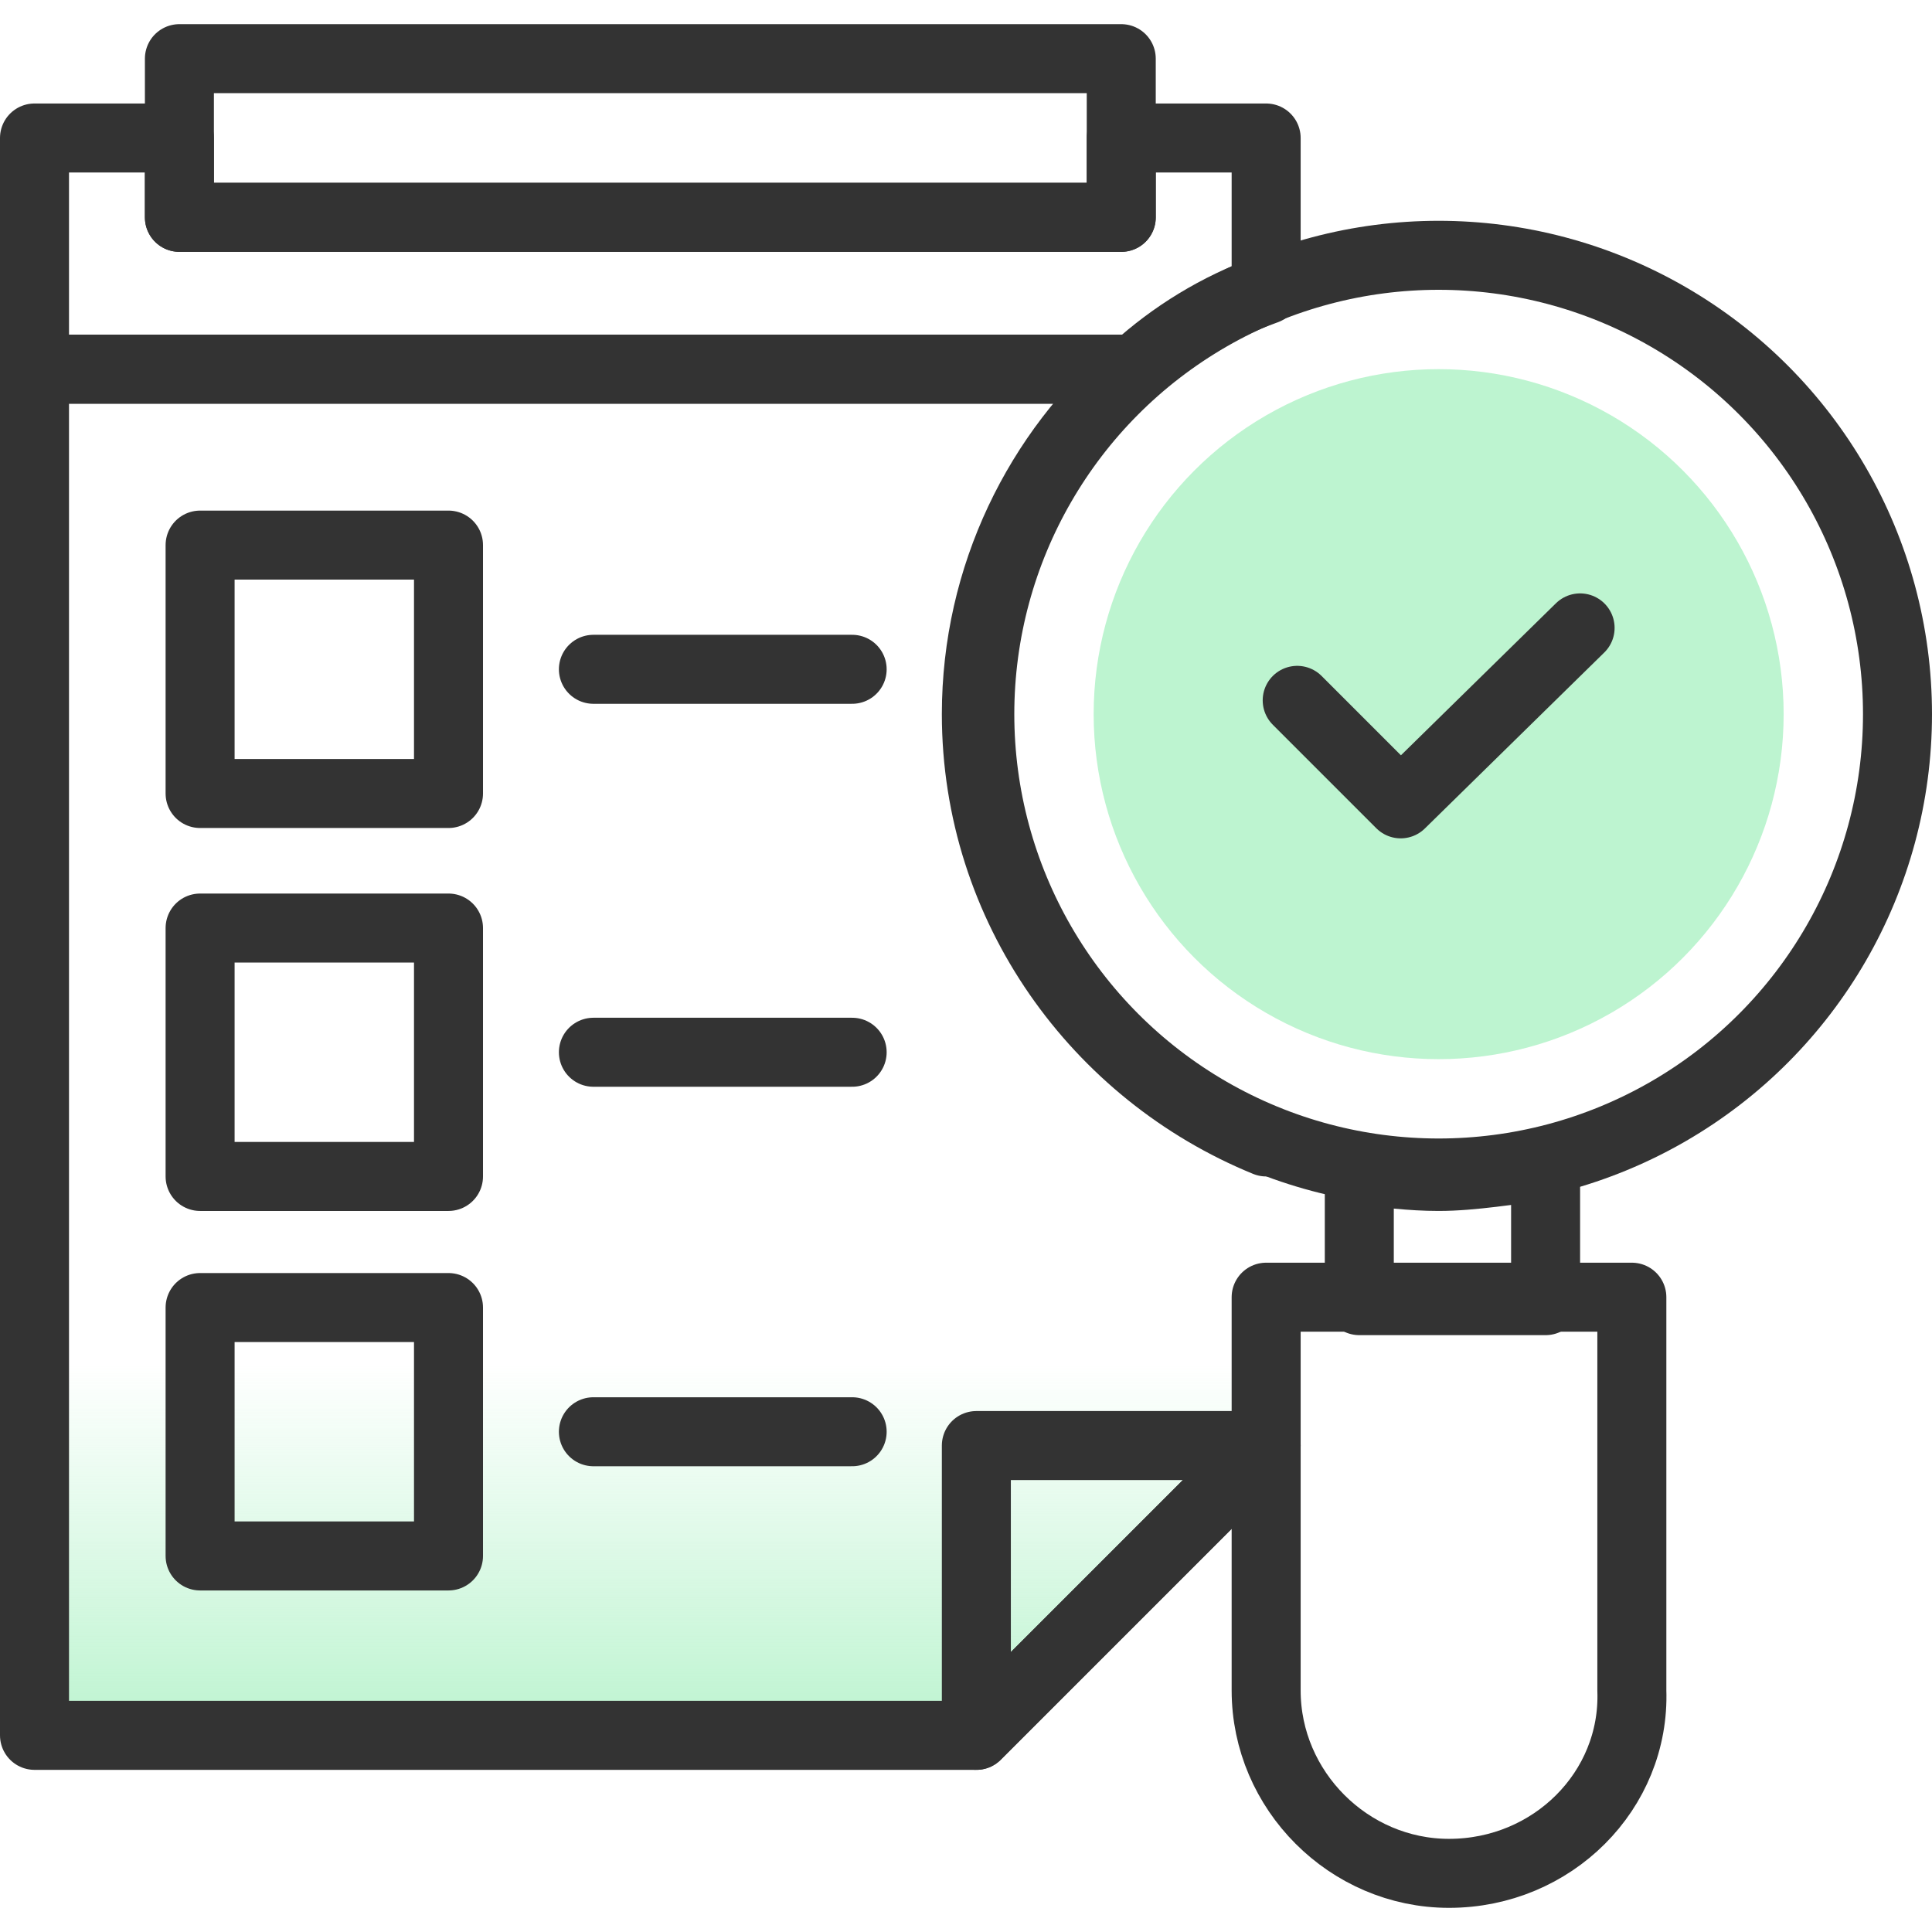 <?xml version="1.0" encoding="utf-8"?>
<!-- Generator: Adobe Illustrator 26.4.1, SVG Export Plug-In . SVG Version: 6.00 Build 0)  -->
<svg version="1.1" id="Layer_1" xmlns="http://www.w3.org/2000/svg" xmlns:xlink="http://www.w3.org/1999/xlink" x="0px" y="0px"
	 viewBox="0 0 56 56" style="enable-background:new 0 0 56 56;" xml:space="preserve">
<style type="text/css">
	.st0{fill:url(#SVGID_1_);}
	.st1{fill:none;stroke:#333333;stroke-width:2;stroke-linecap:round;stroke-linejoin:round;}
	.st2{fill:#BDF4D0;}
</style>
<linearGradient id="SVGID_1_" gradientUnits="userSpaceOnUse" x1="18.866" y1="49.995" x2="18.866" y2="30.989">
	<stop  offset="0" style="stop-color:#BDF4D0"/>
	<stop  offset="0" style="stop-color:#BDF4D0;stop-opacity:0.99"/>
	<stop  offset="0.55" style="stop-color:#BDF4D0;stop-opacity:0"/>
</linearGradient>
<path class="st0" d="M36.7,41.9l-8.4,8.4H1V10.7h31.9c-2.8,2.4-4.6,6-4.6,10c0,5.6,3.5,10.4,8.4,12.4V41.9z"/>
<polygon class="st1" points="36.7,41.9 28.3,41.9 28.3,50.3 "/>
<rect x="5.2" y="1.7" class="st1" width="27.3" height="4.6"/>
<rect x="5.8" y="26.9" class="st1" width="7.2" height="7.2"/>
<line class="st1" x1="17.2" y1="30.5" x2="24.7" y2="30.5"/>
<rect x="5.8" y="15.8" class="st1" width="7.2" height="7.2"/>
<line class="st1" x1="17.2" y1="19.4" x2="24.7" y2="19.4"/>
<rect x="5.8" y="37.9" class="st1" width="7.2" height="7.2"/>
<line class="st1" x1="17.2" y1="41.5" x2="24.7" y2="41.5"/>
<path class="st1" d="M36.7,33.1c-4.9-2-8.4-6.8-8.4-12.4c0-4,1.8-7.6,4.6-10H1v39.6h27.3l8.4-8.4"/>
<path class="st1" d="M36.7,8.4V4h-4.2v2.3H5.2V4H1v6.7h31.9C34,9.7,35.3,8.9,36.7,8.4z"/>
<circle class="st1" cx="41.7" cy="20.7" r="13.3"/>
<path class="st1" d="M42,54.3L42,54.3c-2.9,0-5.3-2.4-5.3-5.3V37.6h10.6V49C47.4,51.9,45,54.3,42,54.3z"/>
<path class="st1" d="M41.7,34.1c-0.8,0-1.6-0.1-2.3-0.2v3.8h5.4v-3.9C43.8,33.9,42.7,34.1,41.7,34.1z"/>
<path class="st1" d="M36.7,33.1"/>
<circle class="st2" cx="41.7" cy="20.7" r="10"/>
<polyline class="st1" points="37.6,20.3 40.6,23.3 45.8,18.2 "/>
</svg>
